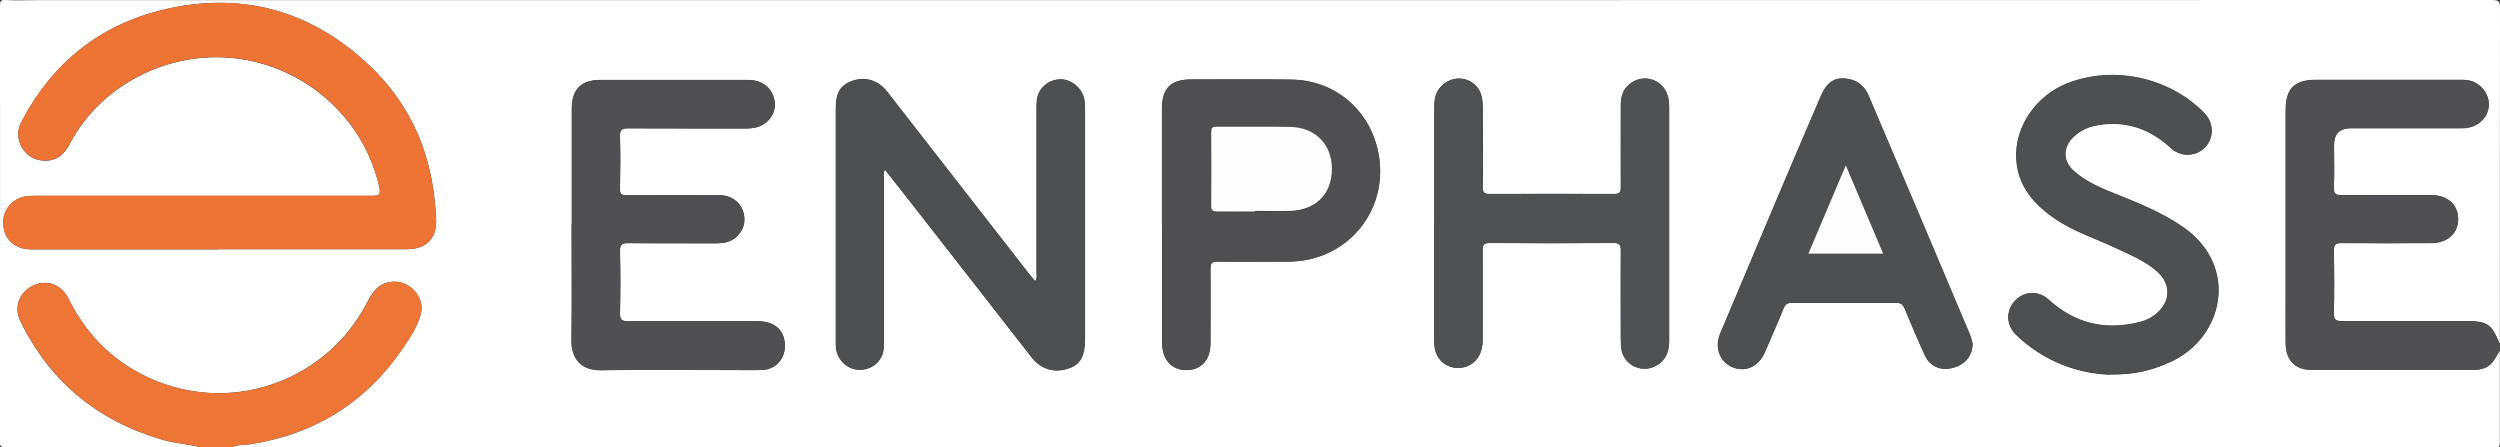 <?xml version="1.0" encoding="UTF-8"?>
<svg id="Calque_1" data-name="Calque 1" xmlns="http://www.w3.org/2000/svg" viewBox="0 0 153.05 27.39">
  <rect x="0" y="0" width="153.05" height="27.39" fill="#333333" stroke="none"/>
  <defs>
    <style>
      .cls-1 {
        fill: #fefefe;
      }

      .cls-1, .cls-2, .cls-3, .cls-4, .cls-5, .cls-6, .cls-7, .cls-8, .cls-9 {
        stroke-width: 0px;
      }

      .cls-2 {
        fill: #ed7535;
      }

      .cls-3 {
        fill: #ed7434;
      }

      .cls-4 {
        fill: #4f4f51;
      }

      .cls-5 {
        fill: #505153;
      }

      .cls-6 {
        fill: #fff;
      }

      .cls-7 {
        fill: #4e4f51;
      }

      .cls-8 {
        fill: #505052;
      }

      .cls-9 {
        fill: #fdfdfd;
      }
    </style>
  </defs>
  <path class="cls-6" d="m153.04,21.46c0,1.88,0,3.75,0,5.63,0,.24-.05.34-.3.29-.06-.01-.13,0-.19,0H14.23c.34-.19.72-.12,1.07-.18,4-.62,7.14-2.59,9.4-5.94.42-.63.84-1.27,1.05-2.01.29-1.05-.67-2.11-1.76-2-.81.08-1.18.61-1.51,1.26-2.43,4.71-8,6.79-12.9,4.82-2.45-.99-4.23-2.7-5.4-5.06-.42-.86-1.32-1.17-2.12-.8-.88.41-1.24,1.31-.81,2.19,1.8,3.7,4.71,6.09,8.66,7.25.77.23,1.58.27,2.36.47-3.98,0-7.95,0-11.93,0-.28,0-.35-.05-.35-.34C.01,18.15,0,9.26,0,.36,0,.1.02-.02.34,0c.61.04,1.23.01,1.85.01C52.31.01,102.44.01,152.56,0c.43,0,.49.1.49.5-.01,6.86-.01,13.71-.01,20.57-.51-1.26-.75-1.42-2.17-1.42-2.5,0-5,0-7.5,0-.37,0-.5-.07-.49-.47.03-1.28.03-2.55,0-3.83,0-.38.1-.49.48-.48,1.83.02,3.67.02,5.5,0,.98,0,1.65-.62,1.63-1.48-.01-.88-.66-1.45-1.65-1.45-1.82,0-3.64-.01-5.45,0-.39,0-.53-.06-.51-.49.04-.86.01-1.71.01-2.57q0-1.04,1.02-1.04c2.27,0,4.54,0,6.82,0,.83,0,1.47-.49,1.61-1.2.13-.65-.23-1.31-.88-1.62-.29-.14-.6-.14-.9-.14-2.92,0-5.84,0-8.76,0-1.33,0-1.87.53-1.87,1.84,0,3.69,0,7.37,0,11.06,0,1.08-.01,2.17,0,3.25.02,1.01.58,1.59,1.55,1.6,3.33,0,6.65,0,9.98,0,.44,0,.84-.12,1.13-.47.18-.22.3-.48.45-.72ZM13.38,15.26c2.81,0,5.62,0,8.43,0,1.04,0,2.08,0,3.12,0,1.17-.01,1.81-.67,1.77-1.82-.01-.39-.05-.77-.09-1.16-.33-3.27-1.66-6.08-4.05-8.32C18.98.6,14.72-.55,9.93.61,6.1,1.55,3.26,3.83,1.4,7.29c-.2.37-.36.76-.26,1.2.15.71.65,1.21,1.32,1.32.79.13,1.38-.18,1.81-1,1.9-3.62,6.04-5.71,10.12-5.24,4.31.5,7.89,3.67,8.83,7.88.12.53-.07.54-.47.54-6.8,0-13.61,0-20.41,0-.26,0-.52,0-.78.04-.74.1-1.32.74-1.36,1.49-.05,1.03.63,1.74,1.69,1.75,3.83,0,7.66,0,11.49,0Zm50,1.96c-.13-.16-.26-.3-.37-.44-2.9-3.73-5.81-7.45-8.71-11.18-.54-.69-1.32-.93-2.11-.66-.75.26-1.03.73-1.03,1.71,0,4.72,0,9.44,0,14.16,0,.16,0,.32.01.48.07.67.6,1.23,1.23,1.32.71.1,1.34-.26,1.6-.9.11-.28.1-.57.1-.86,0-3.31,0-6.63,0-9.94,0-.16-.06-.34.07-.53.82,1.04,1.62,2.05,2.41,3.07,2.19,2.8,4.38,5.61,6.57,8.42.58.74,1.4.98,2.3.66.66-.24.96-.76.96-1.72,0-4.72,0-9.44,0-14.16,0-.26,0-.52-.09-.77-.19-.57-.76-1.01-1.34-1.03-.62-.02-1.2.35-1.42.91-.12.31-.11.63-.11.96,0,3.31,0,6.63,0,9.94,0,.17.05.35-.08.55Zm-28.38-3.48c0,2.38.02,4.76-.01,7.13-.01.95.48,1.81,1.79,1.79,2.74-.05,5.49-.01,8.23-.01.57,0,1.14.01,1.7-.01.74-.04,1.29-.61,1.34-1.35.06-1-.56-1.63-1.66-1.63-2.65,0-5.29,0-7.94,0-.36,0-.5-.07-.49-.47.03-1.28.03-2.56,0-3.83,0-.39.11-.48.49-.48,1.8.02,3.6,0,5.41.01.43,0,.84-.07,1.18-.35.49-.4.66-1.02.45-1.62-.2-.57-.73-.96-1.38-.97-1.92,0-3.83-.01-5.75,0-.32,0-.41-.09-.4-.4.02-1.07.03-2.14,0-3.2-.01-.41.11-.5.51-.5,2.4.02,4.8,0,7.21.01.45,0,.87-.08,1.23-.37.49-.4.65-1,.45-1.57-.23-.66-.78-1.03-1.59-1.03-3,0-6.01,0-9.01,0-1.18,0-1.75.58-1.75,1.76,0,2.36,0,4.72,0,7.08Zm52.8-.1c0,2.36,0,4.72,0,7.08,0,.22.01.45.06.67.14.66.72,1.12,1.39,1.13.88,0,1.51-.67,1.52-1.65,0-1.84.01-3.69,0-5.53,0-.35.06-.47.45-.47,2.52.02,5.03.02,7.55,0,.37,0,.46.1.46.46-.02,1.81,0,3.62,0,5.43,0,.23.01.45.05.67.17.85,1.09,1.35,1.9,1.05.66-.25,1.01-.79,1.01-1.61,0-4.77,0-9.54,0-14.31,0-.22-.02-.45-.08-.67-.3-1.08-1.57-1.44-2.4-.7-.38.34-.48.79-.48,1.27,0,1.67,0,3.33,0,5,0,.31-.07.42-.4.41-2.55-.01-5.1-.01-7.64,0-.32,0-.41-.08-.41-.4.02-1.62,0-3.23,0-4.85,0-.24-.02-.49-.07-.72-.22-.95-1.31-1.39-2.15-.88-.56.34-.75.85-.75,1.48,0,2.38,0,4.75,0,7.13Zm-16.66.11c0,2.41,0,4.82,0,7.23,0,1.03.58,1.67,1.48,1.67.92,0,1.48-.62,1.48-1.65,0-1.52.01-3.04,0-4.56,0-.34.09-.43.43-.43,1.44.02,2.89,0,4.33,0,3.73,0,6.35-3.35,5.45-6.96-.61-2.47-2.69-4.14-5.25-4.18-2.04-.03-4.09,0-6.13-.01-1.26,0-1.8.54-1.8,1.8,0,2.36,0,4.72,0,7.08Zm49.62,7.32c-.04-.14-.09-.4-.19-.63-2.06-4.87-4.12-9.74-6.19-14.6-.19-.46-.56-.84-1.07-.97-.92-.23-1.45.1-1.84,1-2.09,4.84-4.12,9.7-6.17,14.56-.35.83-.03,1.71.73,2.04.8.35,1.62-.02,2-.9.38-.89.78-1.77,1.14-2.67.11-.26.23-.36.52-.36,2.13.01,4.25.01,6.38,0,.3,0,.42.11.53.36.4.97.81,1.93,1.25,2.88.31.66.95.92,1.66.75.74-.18,1.23-.71,1.24-1.47Zm8.39,1.86c1.55.03,2.65-.28,3.71-.76,3.25-1.47,4.24-5.83.8-8.24-1.22-.85-2.58-1.42-3.94-1.96-.98-.39-1.96-.77-2.76-1.48-.68-.61-.7-1.44-.05-2.08.57-.57,1.3-.76,2.08-.81,1.53-.1,2.81.45,3.92,1.48.62.57,1.57.51,2.1-.08.54-.59.51-1.47-.07-2.06-2.12-2.19-5.55-2.94-8.39-1.83-1.92.75-3.22,2.67-3.12,4.6.09,1.69,1.08,2.81,2.41,3.71,1.12.76,2.41,1.17,3.62,1.74.89.42,1.82.79,2.57,1.44.9.78.87,1.86-.04,2.62-.29.24-.62.41-.99.5-2.11.54-3.97.11-5.59-1.36-.65-.59-1.53-.53-2.08.08-.55.61-.52,1.48.11,2.08,1.7,1.62,3.76,2.35,5.7,2.42Z"/>
  <path class="cls-8" d="m153.04,21.46c-.15.24-.28.5-.45.72-.28.35-.68.47-1.13.47-3.33,0-6.65,0-9.98,0-.97,0-1.54-.59-1.55-1.6-.02-1.08,0-2.17,0-3.25,0-3.69,0-7.37,0-11.06,0-1.31.54-1.84,1.87-1.84,2.92,0,5.84,0,8.76,0,.31,0,.62,0,.9.14.65.31,1.01.97.88,1.62-.14.71-.78,1.2-1.61,1.2-2.27,0-4.54,0-6.82,0q-1.02,0-1.02,1.04c0,.86.03,1.72-.01,2.57-.02.43.13.49.51.49,1.82-.02,3.64-.01,5.45,0,.99,0,1.64.57,1.65,1.45.01.86-.65,1.48-1.63,1.48-1.83.01-3.67.01-5.5,0-.39,0-.49.1-.48.48.02,1.28.03,2.55,0,3.83,0,.4.13.47.49.47,2.5-.01,5,0,7.5,0,1.42,0,1.66.16,2.17,1.42v.39Z"/>
  <path class="cls-2" d="m12.28,27.38c-.78-.2-1.59-.25-2.36-.47-3.95-1.16-6.86-3.55-8.66-7.25-.43-.88-.07-1.77.81-2.19.8-.37,1.69-.05,2.12.8,1.17,2.36,2.94,4.08,5.4,5.06,4.9,1.97,10.47-.1,12.9-4.82.34-.65.71-1.18,1.51-1.26,1.09-.11,2.04.94,1.76,2-.2.74-.62,1.39-1.05,2.01-2.26,3.35-5.4,5.31-9.4,5.94-.36.06-.74,0-1.07.18h-1.95Z"/>
  <path class="cls-3" d="m13.38,15.26c-3.83,0-7.66,0-11.49,0-1.07,0-1.74-.71-1.69-1.75.04-.75.62-1.39,1.36-1.49.26-.03.52-.04.78-.04,6.8,0,13.61,0,20.41,0,.41,0,.59,0,.47-.54-.94-4.21-4.51-7.39-8.83-7.88-4.08-.47-8.22,1.62-10.12,5.24-.43.82-1.02,1.13-1.81,1-.67-.11-1.17-.62-1.32-1.32-.1-.44.06-.83.26-1.2C3.26,3.83,6.1,1.55,9.93.61c4.79-1.17,9.05,0,12.63,3.34,2.39,2.24,3.72,5.06,4.05,8.32.04.39.07.77.09,1.16.04,1.16-.6,1.81-1.77,1.82-1.04,0-2.08,0-3.12,0-2.81,0-5.62,0-8.43,0Z"/>
  <path class="cls-7" d="m63.39,17.23c.14-.2.08-.38.08-.55,0-3.31,0-6.63,0-9.94,0-.32,0-.65.11-.96.22-.56.8-.93,1.42-.91.58.02,1.15.46,1.34,1.03.08.25.09.51.09.77,0,4.72,0,9.44,0,14.16,0,.96-.29,1.49-.96,1.72-.9.32-1.72.08-2.3-.66-2.19-2.81-4.38-5.61-6.57-8.42-.8-1.02-1.6-2.03-2.41-3.07-.14.18-.07.36-.07.53,0,3.31,0,6.63,0,9.94,0,.29.01.58-.1.86-.26.64-.9,1-1.6.9-.63-.09-1.16-.65-1.23-1.32-.02-.16-.01-.32-.01-.48,0-4.72,0-9.44,0-14.16,0-.98.28-1.45,1.03-1.71.79-.27,1.57-.03,2.11.66,2.9,3.73,5.81,7.45,8.71,11.18.11.15.24.28.37.44Z"/>
  <path class="cls-8" d="m35,13.74c0-2.36,0-4.72,0-7.08,0-1.19.57-1.76,1.75-1.76,3,0,6.01,0,9.01,0,.81,0,1.36.36,1.59,1.03.2.57.03,1.17-.45,1.57-.35.29-.78.37-1.23.37-2.4,0-4.81,0-7.21-.01-.4,0-.52.09-.51.5.03,1.07.02,2.13,0,3.2,0,.32.08.4.4.4,1.92-.01,3.83-.01,5.75,0,.64,0,1.18.39,1.38.97.21.6.04,1.21-.45,1.62-.34.28-.75.35-1.18.35-1.8,0-3.6,0-5.41-.01-.38,0-.49.09-.49.48.03,1.28.03,2.56,0,3.83,0,.4.13.47.49.47,2.65-.01,5.29-.01,7.94,0,1.09,0,1.72.63,1.66,1.63-.04.74-.59,1.31-1.34,1.35-.57.03-1.14.01-1.7.01-2.74,0-5.49-.03-8.23.01-1.3.02-1.8-.84-1.79-1.79.03-2.38.01-4.75.01-7.13Z"/>
  <path class="cls-5" d="m87.8,13.64c0-2.38,0-4.75,0-7.13,0-.63.19-1.14.75-1.48.84-.51,1.93-.07,2.15.88.05.23.07.48.07.72,0,1.62.01,3.23,0,4.85,0,.32.09.4.41.4,2.55-.01,5.1-.01,7.64,0,.33,0,.4-.11.4-.41-.01-1.67,0-3.33,0-5,0-.49.09-.93.48-1.27.84-.74,2.1-.38,2.4.7.06.21.08.45.08.67,0,4.77,0,9.54,0,14.31,0,.82-.35,1.36-1.01,1.61-.81.31-1.74-.2-1.9-1.05-.04-.22-.05-.45-.05-.67,0-1.81-.01-3.62,0-5.43,0-.36-.09-.46-.46-.46-2.52.02-5.03.02-7.55,0-.38,0-.45.12-.45.47.02,1.84.01,3.69,0,5.53,0,.99-.64,1.66-1.52,1.65-.68,0-1.25-.47-1.39-1.13-.05-.22-.06-.45-.06-.67,0-2.36,0-4.72,0-7.08Z"/>
  <path class="cls-4" d="m71.14,13.75c0-2.36,0-4.72,0-7.08,0-1.26.54-1.8,1.8-1.8,2.04,0,4.09-.02,6.13.01,2.55.03,4.63,1.71,5.25,4.18.9,3.62-1.72,6.96-5.45,6.96-1.44,0-2.89.01-4.33,0-.34,0-.43.09-.43.43.02,1.52,0,3.04,0,4.56,0,1.03-.56,1.65-1.48,1.65-.9,0-1.48-.64-1.48-1.67,0-2.41,0-4.82,0-7.23Zm5.69-.79v-.02c.73,0,1.46.03,2.19,0,1.58-.07,2.53-1.07,2.52-2.6-.01-1.47-1.03-2.51-2.55-2.54-1.51-.03-3.01,0-4.52-.01-.26,0-.33.08-.32.33.01,1.5.01,3,0,4.51,0,.28.09.36.36.35.78-.01,1.56,0,2.33,0Z"/>
  <path class="cls-7" d="m120.77,21.06c-.01.76-.5,1.3-1.24,1.47-.71.17-1.36-.09-1.66-.75-.44-.95-.85-1.91-1.25-2.88-.11-.26-.23-.36-.53-.36-2.13.01-4.25.01-6.38,0-.29,0-.42.1-.52.36-.36.9-.76,1.78-1.14,2.67-.38.89-1.2,1.25-2,.9-.76-.33-1.08-1.21-.73-2.04,2.05-4.86,4.09-9.72,6.17-14.56.39-.9.92-1.24,1.84-1,.51.13.87.51,1.07.97,2.08,4.86,4.14,9.73,6.19,14.6.1.23.15.49.19.63Zm-10.06-5.53h4.59c-.76-1.79-1.5-3.54-2.29-5.41-.79,1.87-1.54,3.62-2.29,5.41Z"/>
  <path class="cls-7" d="m129.16,22.92c-1.94-.07-4-.8-5.7-2.42-.63-.6-.66-1.47-.11-2.08.55-.61,1.44-.67,2.08-.08,1.62,1.47,3.48,1.9,5.59,1.36.36-.09.7-.26.99-.5.91-.76.94-1.84.04-2.62-.75-.65-1.68-1.02-2.57-1.44-1.21-.57-2.5-.98-3.62-1.74-1.33-.9-2.32-2.02-2.41-3.71-.1-1.93,1.2-3.85,3.12-4.6,2.83-1.11,6.27-.36,8.39,1.83.57.59.6,1.47.07,2.06-.53.58-1.48.65-2.1.08-1.11-1.03-2.39-1.58-3.92-1.48-.77.05-1.51.24-2.08.81-.65.65-.64,1.48.05,2.08.8.71,1.78,1.09,2.76,1.48,1.37.55,2.72,1.11,3.94,1.96,3.43,2.41,2.45,6.77-.8,8.24-1.06.48-2.16.79-3.71.76Z"/>
  <path class="cls-1" d="m76.84,12.95c-.78,0-1.56,0-2.33,0-.27,0-.36-.07-.36-.35.01-1.5.01-3,0-4.51,0-.25.06-.33.32-.33,1.51.01,3.02-.02,4.52.01,1.53.03,2.54,1.07,2.55,2.54.01,1.53-.94,2.53-2.52,2.6-.73.03-1.46,0-2.19,0v.02Z"/>
  <path class="cls-9" d="m110.71,15.53c.76-1.79,1.5-3.54,2.29-5.41.79,1.87,1.53,3.62,2.29,5.41h-4.59Z"/>
</svg>